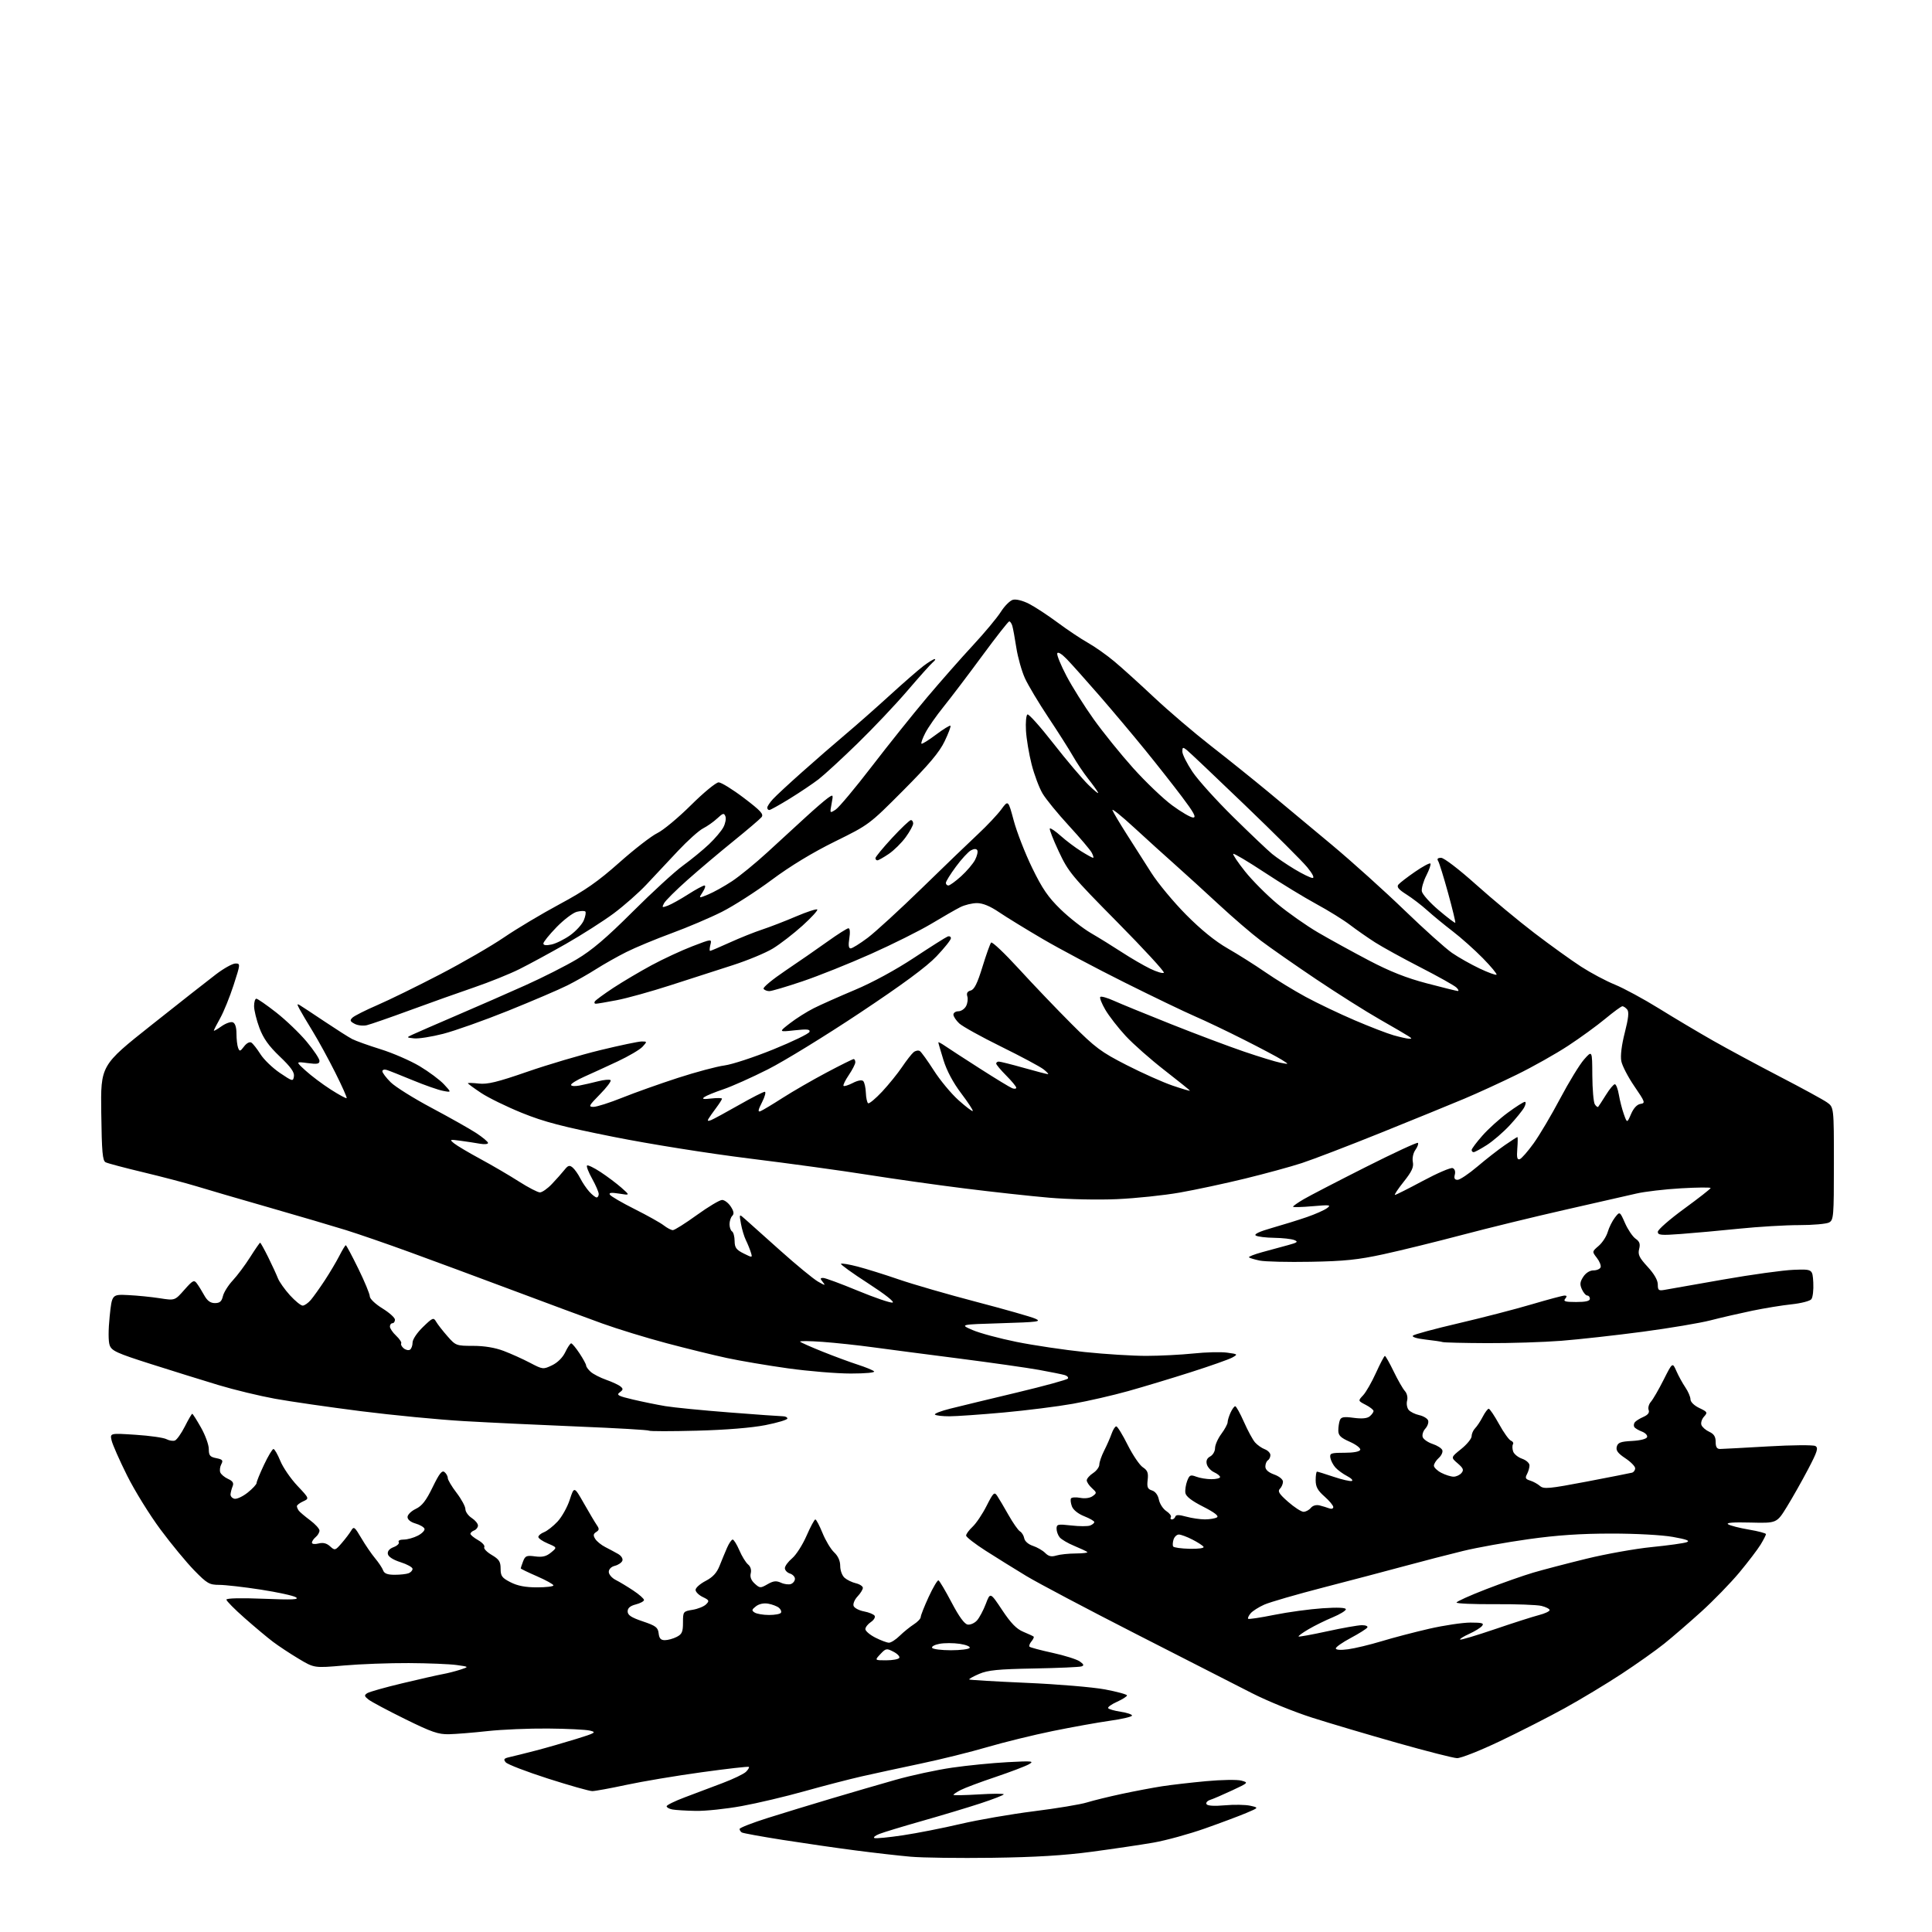 <?xml version="1.0" encoding="UTF-8" standalone="no"?>
<svg 
  version="1.1" 
  xmlns="http://www.w3.org/2000/svg" 
  xmlns:xlink="http://www.w3.org/1999/xlink" 
  xmlns:svg="http://www.w3.org/2000/svg"
  xmlns:rdf="http://www.w3.org/1999/02/22-rdf-syntax-ns#"
  xmlns:cc="http://creativecommons.org/ns#"
  xmlns:dc="http://purl.org/dc/elements/1.1/"
  viewBox="0 0 768 768"
  width="768"
  height="768"
>
<style>svg {background-color: white; }</style>"
<path stroke="none" fill="black" fill-rule="evenodd" d="M394.50,738.50C381.30,738.68 366.68,738.49 362.00,738.07C357.32,737.66 347.43,736.53 340.00,735.56C332.57,734.60 319.58,732.72 311.13,731.39C302.68,730.06 295.37,728.73 294.88,728.43C294.40,728.13 294.00,727.50 294.00,727.04C294.00,726.58 299.06,724.60 305.25,722.65C311.44,720.70 322.80,717.23 330.50,714.94C338.20,712.64 349.68,709.30 356.00,707.51C362.32,705.72 372.45,703.54 378.50,702.67C384.55,701.79 394.45,700.81 400.50,700.49C410.36,699.96 411.24,700.05 409.00,701.33C407.62,702.11 401.62,704.39 395.66,706.40C389.70,708.40 383.51,710.72 381.91,711.55C380.31,712.37 379.00,713.25 379.00,713.48C379.00,713.72 383.50,713.64 389.00,713.31C394.50,712.97 399.00,712.95 399.00,713.27C399.00,713.58 394.84,715.20 389.75,716.87C384.66,718.54 374.20,721.69 366.50,723.87C358.80,726.06 351.15,728.38 349.50,729.04C347.85,729.70 347.00,730.43 347.62,730.66C348.24,730.89 353.31,730.40 358.90,729.56C364.48,728.73 374.78,726.70 381.78,725.06C388.77,723.42 401.93,721.14 411.00,720.00C420.07,718.86 429.54,717.29 432.03,716.51C434.52,715.74 440.82,714.19 446.03,713.08C451.24,711.97 458.43,710.61 462.00,710.06C465.57,709.51 473.45,708.60 479.50,708.04C485.55,707.48 491.83,707.38 493.45,707.82C496.36,708.61 496.31,708.67 489.80,711.71C486.17,713.41 482.25,715.10 481.08,715.47C479.92,715.84 479.26,716.61 479.62,717.19C480.02,717.85 482.72,718.01 486.88,717.64C490.52,717.31 495.06,717.38 496.97,717.80C500.43,718.57 500.43,718.57 495.47,720.67C492.73,721.83 485.32,724.61 479.00,726.84C472.68,729.07 463.45,731.61 458.50,732.47C453.55,733.33 442.52,734.96 434.00,736.10C423.02,737.57 411.50,738.27 394.50,738.50zM276.54,719.86C272.67,719.79 268.49,719.53 267.25,719.29C266.01,719.06 265.00,718.48 265.00,718.02C265.00,717.55 268.26,715.95 272.25,714.45C276.24,712.96 282.99,710.41 287.25,708.79C291.52,707.18 295.70,705.16 296.55,704.31C297.40,703.46 297.92,702.58 297.70,702.36C297.48,702.14 289.02,703.10 278.90,704.50C268.78,705.89 255.32,708.15 249.00,709.51C242.68,710.87 236.57,711.99 235.44,711.99C234.31,712.00 226.38,709.75 217.82,707.01C209.26,704.26 201.71,701.36 201.04,700.55C200.03,699.33 200.30,698.98 202.66,698.45C204.22,698.10 208.88,696.94 213.00,695.87C217.12,694.80 224.32,692.73 229.00,691.28C236.73,688.89 237.23,688.58 234.50,687.94C232.85,687.55 225.36,687.18 217.86,687.12C210.35,687.05 199.55,687.51 193.86,688.13C188.16,688.76 181.25,689.32 178.50,689.38C174.26,689.48 171.59,688.56 161.00,683.34C154.12,679.95 147.60,676.47 146.50,675.61C144.80,674.27 144.72,673.90 145.97,673.07C146.78,672.54 153.08,670.76 159.97,669.12C166.86,667.47 174.07,665.84 176.00,665.49C177.93,665.14 181.07,664.34 183.00,663.71C186.50,662.57 186.50,662.57 181.50,661.87C178.75,661.49 170.20,661.14 162.50,661.10C154.80,661.06 143.19,661.49 136.71,662.06C124.91,663.09 124.91,663.09 118.71,659.37C115.29,657.33 110.70,654.29 108.50,652.63C106.30,650.97 101.24,646.73 97.25,643.21C93.26,639.70 90.00,636.40 90.00,635.88C90.00,635.30 95.75,635.17 104.75,635.53C116.31,636.00 119.09,635.87 117.62,634.94C116.59,634.29 110.29,632.92 103.62,631.89C96.96,630.86 89.55,630.02 87.16,630.01C83.21,630.00 82.33,629.49 77.23,624.27C74.15,621.12 68.11,613.81 63.81,608.02C59.50,602.23 53.51,592.55 50.50,586.50C47.48,580.45 44.72,574.19 44.36,572.59C43.70,569.68 43.70,569.68 53.94,570.35C59.57,570.72 65.07,571.50 66.16,572.09C67.26,572.67 68.78,572.92 69.54,572.62C70.30,572.33 72.07,569.82 73.48,567.05C74.88,564.27 76.21,562.00 76.42,562.00C76.63,562.00 78.20,564.47 79.90,567.48C81.61,570.50 83.00,574.34 83.00,576.01C83.00,578.58 83.46,579.14 85.97,579.64C88.47,580.14 88.79,580.53 87.97,582.05C87.44,583.04 87.26,584.50 87.56,585.29C87.86,586.08 89.25,587.25 90.65,587.89C92.51,588.73 93.00,589.51 92.49,590.77C92.10,591.72 91.72,593.16 91.64,593.96C91.56,594.77 92.27,595.58 93.22,595.78C94.16,595.97 96.53,594.87 98.47,593.32C100.41,591.77 102.00,590.05 102.00,589.50C102.00,588.95 103.33,585.69 104.96,582.25C106.58,578.81 108.27,576.00 108.71,576.00C109.14,576.01 110.37,578.14 111.44,580.75C112.51,583.36 115.55,587.79 118.19,590.59C122.99,595.68 122.99,595.68 120.50,596.82C119.12,597.45 118.01,598.30 118.02,598.73C118.02,599.15 118.36,599.95 118.77,600.51C119.17,601.06 121.19,602.77 123.25,604.31C125.31,605.84 127.00,607.70 127.00,608.43C127.00,609.16 126.33,610.32 125.50,611.00C124.68,611.68 124.00,612.69 124.00,613.23C124.00,613.80 125.12,613.94 126.62,613.56C128.44,613.10 129.84,613.45 131.21,614.69C133.12,616.42 133.27,616.38 135.84,613.40C137.30,611.71 139.00,609.47 139.62,608.41C140.63,606.67 140.99,606.94 143.62,611.41C145.20,614.11 147.66,617.71 149.08,619.41C150.50,621.11 151.95,623.29 152.30,624.25C152.76,625.51 154.03,626.00 156.89,626.00C159.06,626.00 161.55,625.73 162.42,625.39C163.29,625.06 164.00,624.27 163.99,623.64C163.99,623.01 161.85,621.83 159.24,621.00C156.29,620.07 154.38,618.84 154.18,617.75C153.97,616.62 154.78,615.65 156.49,615.00C157.94,614.45 158.84,613.55 158.50,613.00C158.15,612.43 159.00,612.00 160.49,612.00C161.93,612.00 164.46,611.30 166.11,610.44C167.77,609.58 168.95,608.35 168.74,607.71C168.52,607.06 166.92,606.12 165.17,605.62C163.24,605.07 162.00,604.06 162.00,603.04C162.00,602.12 163.47,600.67 165.27,599.81C167.76,598.63 169.38,596.54 171.98,591.18C174.65,585.70 175.71,584.35 176.71,585.18C177.42,585.76 178.00,586.83 178.00,587.55C178.00,588.26 179.57,590.91 181.50,593.43C183.43,595.95 185.00,598.86 185.00,599.89C185.00,600.93 186.12,602.51 187.50,603.41C188.88,604.31 190.00,605.66 190.00,606.42C190.00,607.17 189.32,608.05 188.50,608.36C187.68,608.68 187.00,609.29 187.01,609.72C187.01,610.15 188.39,611.28 190.07,612.24C191.75,613.20 192.85,614.44 192.51,614.99C192.16,615.54 193.48,616.94 195.44,618.10C198.40,619.85 199.00,620.76 199.00,623.58C199.00,626.51 199.53,627.23 202.96,628.98C205.74,630.40 208.87,631.00 213.46,631.00C217.06,631.00 220.00,630.65 220.00,630.22C220.00,629.79 217.07,628.17 213.50,626.61C209.93,625.06 207.00,623.64 207.00,623.46C207.00,623.28 207.42,622.02 207.94,620.65C208.77,618.47 209.33,618.23 212.71,618.69C215.60,619.08 217.14,618.71 219.02,617.17C221.50,615.14 221.50,615.14 217.75,613.55C215.69,612.68 214.00,611.52 214.00,610.96C214.00,610.41 215.01,609.56 216.25,609.07C217.49,608.59 219.91,606.69 221.63,604.85C223.35,603.01 225.54,599.09 226.49,596.15C228.23,590.80 228.23,590.80 232.13,597.65C234.27,601.42 236.58,605.30 237.26,606.28C238.27,607.73 238.22,608.23 237.00,609.00C235.84,609.73 235.75,610.35 236.60,611.72C237.20,612.70 239.00,614.17 240.60,614.98C242.19,615.79 244.50,617.03 245.72,617.73C246.98,618.46 247.70,619.61 247.40,620.41C247.10,621.19 245.76,622.09 244.43,622.43C242.97,622.79 242.00,623.77 242.00,624.85C242.00,625.85 243.24,627.29 244.75,628.05C246.26,628.81 249.41,630.71 251.75,632.27C254.09,633.82 256.00,635.51 256.00,636.02C256.00,636.53 254.54,637.32 252.75,637.78C250.49,638.37 249.50,639.22 249.50,640.56C249.50,642.04 250.93,642.98 255.50,644.52C260.69,646.27 261.54,646.91 261.82,649.27C262.05,651.32 262.68,652.00 264.32,651.99C265.52,651.98 267.62,651.40 269.00,650.69C271.10,649.62 271.50,648.70 271.50,644.99C271.50,640.63 271.56,640.54 275.32,639.92C277.42,639.58 279.83,638.60 280.68,637.75C282.06,636.37 281.93,636.08 279.36,634.84C277.79,634.09 276.50,632.81 276.50,632.00C276.50,631.18 278.30,629.59 280.49,628.45C283.35,626.96 284.92,625.26 286.04,622.44C286.90,620.27 288.24,617.04 289.02,615.25C289.80,613.46 290.81,612.00 291.25,612.00C291.70,612.00 292.89,613.92 293.90,616.26C294.90,618.61 296.46,621.14 297.35,621.88C298.36,622.71 298.77,624.07 298.43,625.41C298.07,626.86 298.60,628.23 300.02,629.52C302.05,631.36 302.29,631.37 305.10,629.76C307.43,628.42 308.55,628.29 310.46,629.16C311.79,629.77 313.58,629.99 314.44,629.66C315.30,629.33 316.00,628.40 316.00,627.60C316.00,626.79 315.10,625.85 314.00,625.50C312.90,625.15 312.00,624.19 312.00,623.37C312.00,622.54 313.30,620.78 314.89,619.44C316.48,618.10 319.05,614.08 320.61,610.50C322.17,606.93 323.74,604.00 324.11,604.00C324.47,604.00 325.75,606.43 326.96,609.39C328.16,612.36 330.24,615.82 331.57,617.07C333.15,618.55 334.00,620.46 334.00,622.52C334.00,624.29 334.77,626.36 335.75,627.21C336.71,628.05 338.74,629.03 340.25,629.38C341.76,629.74 343.00,630.56 343.00,631.20C343.00,631.85 342.04,633.39 340.87,634.63C339.70,635.88 339.01,637.57 339.32,638.39C339.64,639.22 341.50,640.19 343.46,640.56C345.42,640.93 347.32,641.71 347.68,642.29C348.04,642.88 347.36,644.01 346.17,644.80C344.98,645.60 344.00,646.85 344.00,647.60C344.00,648.35 345.78,649.87 347.96,650.98C350.14,652.09 352.58,653.00 353.38,653.00C354.19,653.00 356.12,651.76 357.67,650.23C359.23,648.71 361.74,646.68 363.25,645.71C364.76,644.74 366.00,643.44 366.00,642.81C366.00,642.18 367.42,638.57 369.16,634.80C370.90,631.03 372.66,628.07 373.06,628.22C373.47,628.37 375.81,632.33 378.27,637.00C381.24,642.65 383.39,645.60 384.67,645.79C385.74,645.96 387.40,645.22 388.36,644.16C389.32,643.09 390.90,640.13 391.88,637.56C393.64,632.91 393.64,632.91 398.38,640.03C401.86,645.27 404.09,647.56 406.81,648.68C408.84,649.52 410.68,650.38 410.89,650.58C411.11,650.78 410.71,651.65 410.00,652.50C409.29,653.35 408.97,654.30 409.27,654.60C409.58,654.91 413.70,656.01 418.44,657.04C423.18,658.08 428.02,659.60 429.20,660.43C430.84,661.58 431.01,662.05 429.92,662.42C429.14,662.70 420.62,663.07 411.00,663.25C396.75,663.51 392.70,663.91 389.21,665.41C386.85,666.42 385.08,667.42 385.29,667.62C385.49,667.82 395.74,668.42 408.08,668.96C420.41,669.49 434.44,670.67 439.25,671.57C444.06,672.48 448.00,673.55 448.00,673.96C448.00,674.36 446.21,675.50 444.03,676.49C441.84,677.47 440.26,678.61 440.51,679.02C440.77,679.43 443.01,680.07 445.49,680.45C447.97,680.82 450.00,681.50 450.00,681.96C450.00,682.42 446.06,683.35 441.25,684.02C436.44,684.70 426.20,686.54 418.50,688.11C410.80,689.68 399.10,692.56 392.50,694.49C385.90,696.43 373.98,699.39 366.00,701.06C358.03,702.74 347.45,705.03 342.50,706.15C337.55,707.28 327.35,709.92 319.84,712.03C312.33,714.14 301.10,716.80 294.88,717.93C288.66,719.07 280.40,719.94 276.54,719.86zM579.18,698.89C577.71,698.84 567.05,696.12 555.50,692.85C543.95,689.58 528.69,685.06 521.58,682.79C514.47,680.53 503.67,676.13 497.58,673.01C491.49,669.90 470.75,659.31 451.50,649.49C432.25,639.66 412.68,629.32 408.00,626.50C403.32,623.67 396.04,619.14 391.80,616.43C387.57,613.72 384.08,611.02 384.05,610.42C384.02,609.83 385.17,608.26 386.60,606.92C388.03,605.59 390.54,601.86 392.17,598.63C394.88,593.30 395.26,592.94 396.40,594.63C397.09,595.66 399.12,599.08 400.90,602.24C402.68,605.39 404.73,608.32 405.45,608.74C406.18,609.16 406.95,610.40 407.15,611.50C407.37,612.67 408.79,613.91 410.59,614.50C412.27,615.05 414.47,616.32 415.47,617.32C416.83,618.68 417.95,618.94 419.89,618.35C421.33,617.91 424.84,617.54 427.70,617.53C430.56,617.51 432.58,617.25 432.20,616.93C431.81,616.62 429.48,615.53 427.00,614.50C424.52,613.48 421.94,611.96 421.25,611.13C420.56,610.30 420.00,608.75 420.00,607.68C420.00,605.91 420.50,605.80 425.84,606.40C429.05,606.77 432.42,606.78 433.34,606.42C434.25,606.07 435.00,605.45 435.00,605.04C435.00,604.64 433.20,603.60 431.00,602.73C428.61,601.79 426.64,600.22 426.11,598.83C425.63,597.55 425.46,596.12 425.73,595.66C426.01,595.20 427.66,595.09 429.41,595.42C431.34,595.78 433.29,595.50 434.36,594.72C436.04,593.50 436.02,593.33 434.07,591.56C432.93,590.53 432.00,589.14 432.00,588.46C432.00,587.78 433.12,586.49 434.50,585.59C435.88,584.69 437.00,583.16 437.00,582.19C437.00,581.22 437.87,578.72 438.92,576.65C439.98,574.57 441.31,571.55 441.87,569.94C442.44,568.32 443.27,567.00 443.74,567.00C444.20,567.00 446.24,570.32 448.27,574.38C450.31,578.43 453.02,582.44 454.30,583.27C456.17,584.50 456.54,585.48 456.21,588.30C455.88,591.19 456.18,591.92 457.94,592.48C459.27,592.90 460.31,594.30 460.68,596.15C461.01,597.79 462.34,599.83 463.63,600.68C464.92,601.53 465.74,602.62 465.43,603.11C465.13,603.60 465.32,604.00 465.86,604.00C466.39,604.00 467.00,603.50 467.20,602.89C467.47,602.09 468.64,602.09 471.54,602.89C473.72,603.49 477.07,603.98 479.00,603.98C480.93,603.97 483.07,603.61 483.77,603.17C484.61,602.63 482.79,601.23 478.27,598.92C473.63,596.57 471.41,594.83 471.20,593.43C471.04,592.29 471.37,590.17 471.92,588.70C472.83,586.32 473.23,586.14 475.54,587.01C476.96,587.56 479.68,588.00 481.57,588.00C483.45,588.00 485.00,587.62 485.00,587.16C485.00,586.70 483.94,585.84 482.64,585.25C481.34,584.65 480.03,583.23 479.73,582.07C479.36,580.65 479.79,579.65 481.09,578.95C482.14,578.39 483.00,576.91 483.00,575.66C483.00,574.41 484.12,571.86 485.50,570.00C486.88,568.14 488.00,566.05 488.00,565.35C488.00,564.66 488.52,562.95 489.16,561.55C489.80,560.15 490.64,559.00 491.02,559.00C491.41,559.00 492.97,561.81 494.49,565.25C496.01,568.69 497.99,572.34 498.88,573.36C499.77,574.39 501.51,575.62 502.75,576.09C503.99,576.56 505.00,577.61 505.00,578.42C505.00,579.22 504.55,580.16 504.00,580.50C503.45,580.84 503.00,581.96 503.00,582.99C503.00,584.23 504.19,585.30 506.50,586.14C508.51,586.86 510.00,588.08 510.00,589.00C510.00,589.88 509.45,591.15 508.77,591.83C507.80,592.80 508.49,593.88 512.02,596.98C514.49,599.15 517.23,600.93 518.13,600.96C519.02,600.98 520.34,600.30 521.05,599.44C521.85,598.47 523.21,598.09 524.58,598.43C525.81,598.74 527.53,599.27 528.41,599.60C529.29,599.94 530.00,599.71 530.00,599.08C530.00,598.45 528.42,596.56 526.50,594.87C523.79,592.49 523.00,591.03 523.00,588.40C523.00,586.53 523.24,585.00 523.53,585.00C523.82,585.00 526.80,585.92 530.14,587.05C533.48,588.17 536.73,588.92 537.36,588.71C537.99,588.50 537.15,587.62 535.50,586.76C533.85,585.91 531.75,584.37 530.84,583.35C529.93,582.33 529.03,580.60 528.84,579.50C528.53,577.69 529.05,577.50 534.41,577.50C538.04,577.50 540.47,577.05 540.71,576.32C540.94,575.68 539.07,574.24 536.56,573.13C532.92,571.52 532.00,570.61 532.00,568.64C532.00,567.28 532.28,565.44 532.61,564.56C533.11,563.27 534.16,563.08 538.11,563.61C541.40,564.05 543.48,563.85 544.49,563.01C545.32,562.32 546.00,561.37 546.00,560.90C546.00,560.43 544.60,559.33 542.90,558.45C539.80,556.84 539.80,556.84 541.86,554.65C542.99,553.45 545.29,549.43 546.97,545.73C548.65,542.03 550.24,539.00 550.52,539.00C550.79,539.00 552.36,541.77 554.00,545.16C555.64,548.55 557.65,552.06 558.46,552.95C559.31,553.90 559.68,555.50 559.34,556.79C559.03,558.01 559.30,559.65 559.95,560.44C560.60,561.23 562.49,562.17 564.14,562.53C565.79,562.89 567.38,563.84 567.69,564.63C567.99,565.43 567.50,566.89 566.60,567.89C565.69,568.89 565.23,570.43 565.56,571.31C565.90,572.18 567.67,573.40 569.50,574.00C571.33,574.60 573.06,575.71 573.34,576.45C573.63,577.20 573.00,578.60 571.93,579.56C570.87,580.52 570.00,581.90 570.00,582.63C570.00,583.35 571.33,584.64 572.95,585.47C574.57,586.31 576.77,587.00 577.83,587.00C578.89,587.00 580.30,586.34 580.97,585.53C581.97,584.34 581.68,583.63 579.44,581.70C576.69,579.34 576.69,579.34 580.85,576.00C583.13,574.17 585.00,571.87 585.00,570.90C585.00,569.94 585.62,568.53 586.37,567.77C587.12,567.02 588.49,564.96 589.40,563.20C590.31,561.44 591.39,560.00 591.79,560.00C592.20,560.00 594.04,562.73 595.88,566.07C597.71,569.41 599.84,572.38 600.60,572.68C601.36,572.97 601.74,573.62 601.43,574.11C601.12,574.61 601.14,575.88 601.48,576.93C601.81,577.97 603.41,579.30 605.04,579.86C606.68,580.43 608.00,581.62 608.00,582.51C608.00,583.40 607.55,584.97 607.00,586.00C606.19,587.52 606.42,587.99 608.25,588.55C609.49,588.93 611.25,589.90 612.17,590.70C613.66,592.00 615.79,591.80 630.67,588.97C639.93,587.20 648.06,585.60 648.75,585.41C649.44,585.22 650.00,584.43 650.00,583.66C650.00,582.90 648.24,581.10 646.08,579.67C643.14,577.72 642.29,576.59 642.69,575.09C643.12,573.45 644.19,573.04 648.78,572.80C652.10,572.62 654.51,572.00 654.75,571.26C654.98,570.57 654.04,569.59 652.68,569.07C651.31,568.55 649.96,567.74 649.66,567.26C649.37,566.79 649.44,565.97 649.82,565.43C650.19,564.90 651.73,563.92 653.23,563.26C655.09,562.44 655.77,561.56 655.36,560.49C655.03,559.63 655.44,558.15 656.27,557.21C657.10,556.27 659.37,552.35 661.31,548.50C664.84,541.50 664.84,541.50 666.38,545.00C667.22,546.92 668.83,549.85 669.95,551.50C671.07,553.15 671.99,555.29 671.99,556.27C672.00,557.30 673.46,558.73 675.49,559.70C678.75,561.25 678.88,561.48 677.37,563.14C676.48,564.12 676.02,565.62 676.35,566.47C676.68,567.32 678.08,568.54 679.47,569.17C681.31,570.01 682.00,571.09 682.00,573.16C682.00,575.20 682.49,576.00 683.75,575.99C684.71,575.98 693.29,575.52 702.81,574.97C712.38,574.41 720.79,574.35 721.63,574.81C722.91,575.53 722.45,576.99 718.73,584.08C716.30,588.71 712.51,595.42 710.30,599.00C706.29,605.50 706.29,605.50 695.89,605.24C688.98,605.06 685.99,605.29 686.97,605.93C687.78,606.46 691.50,607.41 695.22,608.04C698.95,608.67 702.00,609.48 702.00,609.84C701.99,610.20 701.04,612.08 699.87,614.00C698.70,615.92 694.88,620.93 691.39,625.13C687.89,629.32 681.09,636.32 676.27,640.68C671.44,645.05 664.82,650.77 661.54,653.40C658.26,656.04 650.61,661.45 644.54,665.44C638.47,669.42 628.33,675.53 622.00,679.02C615.67,682.51 604.06,688.43 596.18,692.18C588.31,695.93 580.66,698.95 579.18,698.89zM352.27,660.00C354.81,660.00 357.15,659.57 357.47,659.04C357.80,658.52 356.76,657.41 355.17,656.59C352.43,655.17 352.14,655.22 349.96,657.54C347.65,660.00 347.65,660.00 352.27,660.00zM378.00,656.00C381.79,656.00 385.14,655.58 385.46,655.06C385.78,654.55 384.01,653.82 381.53,653.45C379.04,653.08 375.42,653.07 373.48,653.44C371.53,653.80 370.21,654.53 370.53,655.05C370.85,655.57 374.21,656.00 378.00,656.00zM535.89,655.61C538.58,655.25 544.54,653.82 549.14,652.43C553.74,651.03 562.31,648.79 568.19,647.44C574.07,646.10 581.44,645.00 584.56,645.00C589.21,645.00 590.04,645.25 589.13,646.35C588.51,647.09 586.20,648.51 584.00,649.50C581.79,650.50 580.18,651.51 580.41,651.75C580.65,651.99 586.85,650.14 594.17,647.65C601.50,645.15 609.41,642.62 611.75,642.02C614.09,641.42 616.00,640.53 616.00,640.04C616.00,639.56 614.54,638.81 612.75,638.37C610.96,637.94 602.64,637.63 594.25,637.69C585.86,637.74 579.00,637.45 579.00,637.04C579.00,636.62 584.29,634.24 590.75,631.74C597.21,629.24 605.65,626.27 609.50,625.14C613.35,624.01 622.85,621.52 630.62,619.62C638.38,617.72 650.08,615.63 656.62,614.98C663.15,614.33 669.40,613.46 670.50,613.04C671.96,612.49 670.46,611.92 665.00,610.95C660.68,610.18 650.29,609.61 640.50,609.62C628.39,609.62 618.92,610.26 607.59,611.85C598.85,613.07 587.15,615.17 581.59,616.53C576.04,617.88 565.65,620.56 558.50,622.50C551.35,624.44 536.75,628.28 526.06,631.05C515.37,633.81 504.80,636.88 502.56,637.87C500.33,638.86 497.87,640.43 497.11,641.36C496.34,642.29 495.92,643.25 496.16,643.49C496.41,643.74 501.08,643.04 506.55,641.93C512.02,640.83 520.66,639.65 525.75,639.31C531.76,638.91 535.00,639.05 535.00,639.72C535.00,640.28 532.65,641.71 529.77,642.91C526.89,644.10 522.58,646.23 520.19,647.63C517.80,649.03 516.00,650.34 516.20,650.53C516.39,650.73 521.49,649.80 527.53,648.48C533.56,647.16 539.76,646.06 541.31,646.04C542.86,646.02 543.85,646.43 543.53,646.96C543.20,647.49 540.25,649.35 536.97,651.10C533.68,652.85 531.00,654.72 531.00,655.27C531.00,655.87 532.89,656.01 535.89,655.61zM305.69,641.98C308.00,641.99 310.13,641.60 310.43,641.11C310.73,640.63 310.38,639.73 309.64,639.12C308.91,638.51 307.00,637.78 305.40,637.49C303.61,637.17 301.74,637.57 300.50,638.53C298.79,639.86 298.72,640.21 300.00,641.02C300.83,641.54 303.39,641.98 305.69,641.98zM472.91,615.67C476.39,615.75 478.76,615.41 478.43,614.89C478.12,614.38 476.11,613.08 473.97,611.99C471.83,610.89 469.42,610.00 468.61,610.00C467.80,610.00 466.85,610.90 466.50,611.99C466.16,613.09 466.09,614.33 466.35,614.75C466.61,615.18 469.57,615.59 472.91,615.67zM277.00,568.72C266.82,568.99 258.27,568.98 258.00,568.71C257.73,568.43 245.12,567.70 230.00,567.08C214.88,566.46 194.40,565.49 184.50,564.92C174.60,564.35 156.15,562.57 143.50,560.97C130.85,559.36 115.49,557.14 109.36,556.03C103.24,554.92 93.11,552.48 86.86,550.59C80.61,548.71 68.53,544.94 60.00,542.23C46.37,537.89 44.39,536.98 43.59,534.74C43.04,533.20 43.04,528.66 43.59,523.34C44.50,514.50 44.50,514.50 51.00,514.82C54.58,514.99 60.20,515.56 63.50,516.07C69.50,517.01 69.50,517.01 73.25,512.76C76.62,508.94 77.14,508.67 78.25,510.18C78.94,511.10 80.27,513.23 81.20,514.93C82.41,517.10 83.65,518.00 85.43,518.00C87.37,518.00 88.11,517.35 88.61,515.25C88.96,513.74 90.72,510.93 92.52,509.00C94.32,507.07 97.43,502.91 99.43,499.75C101.43,496.59 103.22,494.00 103.41,494.00C103.61,494.00 105.04,496.59 106.61,499.75C108.17,502.91 109.91,506.68 110.47,508.13C111.04,509.57 113.19,512.61 115.25,514.88C117.31,517.14 119.59,519.00 120.32,519.00C121.04,519.00 122.51,517.98 123.57,516.73C124.63,515.48 127.13,511.97 129.13,508.93C131.12,505.89 133.72,501.51 134.90,499.20C136.08,496.89 137.23,495.00 137.46,495.00C137.69,495.00 139.93,499.19 142.44,504.32C144.95,509.44 147.00,514.40 147.00,515.33C147.00,516.28 149.18,518.36 152.00,520.10C154.75,521.79 157.00,523.81 157.00,524.59C157.00,525.36 156.55,526.00 156.00,526.00C155.45,526.00 155.00,526.60 155.00,527.33C155.00,528.05 156.11,529.70 157.47,530.97C158.83,532.25 159.73,533.62 159.48,534.03C159.23,534.44 159.67,535.31 160.47,535.97C161.26,536.63 162.38,536.88 162.96,536.53C163.53,536.17 164.00,534.90 164.00,533.69C164.00,532.44 165.77,529.79 168.14,527.50C172.02,523.74 172.34,523.62 173.38,525.42C174.00,526.48 176.01,529.06 177.87,531.17C181.15,534.91 181.40,535.00 188.08,535.00C192.51,535.00 196.79,535.71 200.21,537.01C203.12,538.11 207.83,540.23 210.68,541.73C215.76,544.39 215.91,544.41 219.44,542.73C221.64,541.68 223.67,539.67 224.70,537.51C225.62,535.58 226.68,534.00 227.05,534.00C227.43,534.00 228.92,535.79 230.37,537.98C231.82,540.17 233.00,542.35 233.00,542.82C233.00,543.30 233.81,544.42 234.80,545.32C235.79,546.21 238.56,547.64 240.96,548.49C243.36,549.33 245.93,550.53 246.67,551.15C247.79,552.07 247.74,552.47 246.35,553.48C244.93,554.52 245.72,554.95 251.59,556.33C255.39,557.22 261.20,558.41 264.50,558.96C267.80,559.51 279.27,560.64 290.00,561.47C300.73,562.31 310.29,562.99 311.25,562.99C312.21,563.00 313.00,563.40 313.00,563.89C313.00,564.38 309.06,565.56 304.25,566.51C298.79,567.58 288.54,568.42 277.00,568.72zM377.42,563.00C374.62,563.00 372.03,562.70 371.66,562.32C371.29,561.95 374.02,560.89 377.74,559.96C381.46,559.03 393.38,556.14 404.24,553.55C415.10,550.96 424.22,548.46 424.51,547.99C424.79,547.53 424.24,546.91 423.26,546.62C422.29,546.33 417.68,545.40 413.00,544.55C408.32,543.71 393.93,541.66 381.00,540.00C368.07,538.35 352.74,536.34 346.92,535.55C341.10,534.75 332.10,533.79 326.92,533.41C321.74,533.04 317.75,533.00 318.06,533.34C318.36,533.67 322.41,535.47 327.06,537.33C331.70,539.19 337.98,541.51 341.00,542.48C344.02,543.45 346.93,544.64 347.45,545.12C348.00,545.63 344.10,546.00 338.19,546.00C332.58,546.00 321.35,545.07 313.24,543.94C305.13,542.81 294.23,540.96 289.00,539.84C283.77,538.72 272.94,536.06 264.92,533.93C256.90,531.80 245.42,528.28 239.42,526.11C233.41,523.94 217.47,518.03 204.00,512.98C190.53,507.93 172.07,501.09 163.00,497.79C153.93,494.48 142.45,490.52 137.50,488.98C132.55,487.44 118.83,483.40 107.00,480.00C95.17,476.61 82.12,472.80 78.00,471.53C73.88,470.27 64.42,467.79 57.00,466.01C49.58,464.24 42.83,462.45 42.00,462.03C40.76,461.41 40.46,458.01 40.25,442.39C40.00,423.50 40.00,423.50 60.17,407.50C71.26,398.70 82.84,389.59 85.92,387.26C88.99,384.93 92.43,383.02 93.57,383.01C95.61,383.00 95.60,383.13 92.87,391.57C91.34,396.28 88.95,402.19 87.55,404.70C86.15,407.20 85.00,409.45 85.00,409.69C85.00,409.94 86.37,409.16 88.04,407.97C89.71,406.79 91.73,406.07 92.54,406.38C93.48,406.74 94.00,408.34 94.00,410.89C94.00,413.06 94.29,415.60 94.65,416.54C95.24,418.06 95.50,417.99 97.02,415.98C98.01,414.67 99.22,414.02 99.90,414.44C100.55,414.84 102.18,416.92 103.53,419.05C104.88,421.19 108.35,424.53 111.24,426.49C116.33,429.92 116.51,429.97 116.84,427.85C117.09,426.25 115.59,424.14 111.21,419.97C106.81,415.77 104.69,412.78 103.12,408.60C101.96,405.48 101.00,401.59 101.00,399.96C101.00,398.33 101.40,397.00 101.90,397.00C102.39,397.00 105.94,399.46 109.79,402.47C113.63,405.48 119.08,410.69 121.89,414.06C124.70,417.42 127.00,420.86 127.00,421.70C127.00,422.94 126.12,423.11 122.25,422.59C117.50,421.96 117.50,421.96 121.50,425.61C123.70,427.62 128.18,430.99 131.46,433.09C134.74,435.19 137.60,436.74 137.80,436.53C138.01,436.32 135.96,431.73 133.25,426.33C130.53,420.92 126.52,413.57 124.32,410.00C122.13,406.43 119.76,402.43 119.07,401.13C118.02,399.16 118.03,398.90 119.15,399.56C119.89,400.00 124.33,402.92 129.00,406.05C133.68,409.18 138.62,412.33 140.00,413.04C141.38,413.76 146.46,415.58 151.30,417.09C156.13,418.59 163.11,421.63 166.80,423.82C170.48,426.02 174.85,429.27 176.50,431.05C179.50,434.28 179.50,434.28 176.10,433.63C174.24,433.28 168.84,431.39 164.10,429.43C159.37,427.48 154.71,425.62 153.75,425.32C152.79,425.02 152.00,425.25 152.00,425.85C152.00,426.45 153.48,428.41 155.30,430.22C157.11,432.02 164.42,436.60 171.55,440.39C178.67,444.18 186.64,448.67 189.25,450.37C191.86,452.08 194.00,453.86 194.00,454.35C194.00,454.83 192.54,454.96 190.75,454.64C188.96,454.32 185.47,453.79 183.00,453.46C178.72,452.89 178.60,452.94 180.50,454.50C181.60,455.40 186.32,458.20 191.00,460.73C195.68,463.26 202.55,467.28 206.28,469.67C210.01,472.05 213.77,474.00 214.63,474.00C215.49,474.00 217.62,472.52 219.35,470.70C221.08,468.89 223.31,466.38 224.31,465.13C225.80,463.24 226.37,463.07 227.62,464.10C228.45,464.79 229.83,466.74 230.68,468.43C231.54,470.12 233.16,472.51 234.29,473.75C235.42,474.99 236.72,476.00 237.17,476.00C237.63,476.00 238.00,475.38 238.00,474.63C238.00,473.87 236.82,471.15 235.39,468.57C233.95,466.00 233.03,463.64 233.35,463.32C233.66,463.00 236.08,464.16 238.71,465.89C241.35,467.62 245.07,470.42 247.00,472.11C250.50,475.19 250.50,475.19 246.12,474.48C242.96,473.98 241.94,474.10 242.45,474.92C242.84,475.54 247.28,478.13 252.33,480.66C257.37,483.19 262.57,486.10 263.88,487.13C265.20,488.16 266.81,489.00 267.48,489.00C268.15,489.00 272.43,486.30 277.00,483.00C281.57,479.70 286.09,477.00 287.04,477.00C287.99,477.00 289.54,478.17 290.48,479.61C291.71,481.49 291.88,482.52 291.09,483.31C290.49,483.91 290.00,485.41 290.00,486.64C290.00,487.87 290.45,489.16 291.00,489.50C291.55,489.84 292.01,491.55 292.02,493.31C292.05,495.95 292.66,496.80 295.60,498.27C299.15,500.03 299.15,500.03 298.45,497.77C298.06,496.52 297.19,494.38 296.51,493.00C295.83,491.62 294.94,488.70 294.55,486.50C293.82,482.50 293.82,482.50 296.16,484.59C297.45,485.74 303.74,491.37 310.14,497.09C316.54,502.82 323.29,508.37 325.14,509.44C327.95,511.06 328.28,511.10 327.13,509.69C325.95,508.25 325.97,508.00 327.24,508.00C328.06,508.00 334.22,510.28 340.94,513.06C347.66,515.84 353.90,517.97 354.80,517.80C355.77,517.61 351.82,514.50 345.13,510.17C338.90,506.15 334.03,502.64 334.29,502.37C334.56,502.11 337.54,502.60 340.91,503.48C344.28,504.35 351.64,506.65 357.27,508.59C362.90,510.53 376.73,514.53 388.00,517.48C399.27,520.43 409.85,523.44 411.50,524.17C414.19,525.36 412.79,525.55 398.00,526.00C381.50,526.50 381.50,526.50 386.60,528.71C389.41,529.93 397.28,532.05 404.10,533.43C410.92,534.80 423.12,536.62 431.22,537.46C439.32,538.31 450.34,538.99 455.72,538.98C461.10,538.97 469.52,538.54 474.43,538.03C479.34,537.51 485.35,537.36 487.79,537.70C492.10,538.28 492.16,538.35 489.87,539.63C488.57,540.36 481.20,542.96 473.50,545.42C465.80,547.88 454.55,551.28 448.50,552.97C442.45,554.67 432.55,556.94 426.50,558.02C420.45,559.10 408.07,560.66 399.00,561.49C389.93,562.31 380.21,562.99 377.42,563.00zM591.10,533.92C581.97,533.88 574.05,533.69 573.50,533.50C572.95,533.31 569.86,532.85 566.64,532.49C563.17,532.10 561.14,531.46 561.67,530.93C562.17,530.43 570.32,528.23 579.80,526.02C589.27,523.81 602.35,520.43 608.85,518.50C615.36,516.58 621.26,515.00 621.96,515.00C622.89,515.00 622.95,515.35 622.18,516.29C621.33,517.31 622.23,517.57 626.56,517.57C630.33,517.57 632.00,517.18 632.00,516.29C632.00,515.58 631.54,515.00 630.98,515.00C630.42,515.00 629.45,513.89 628.84,512.54C627.94,510.57 628.05,509.58 629.38,507.54C630.40,505.99 631.98,505.00 633.44,505.00C634.76,505.00 636.03,504.44 636.27,503.75C636.51,503.06 635.83,501.38 634.77,500.02C632.84,497.53 632.84,497.53 635.51,495.24C636.98,493.98 638.59,491.49 639.10,489.72C639.61,487.95 640.89,485.38 641.95,484.00C643.89,481.50 643.89,481.50 645.98,486.22C647.12,488.81 649.01,491.59 650.16,492.40C651.77,493.52 652.10,494.48 651.58,496.52C651.03,498.72 651.62,499.95 654.96,503.57C657.55,506.38 659.00,508.90 659.00,510.59C659.00,512.92 659.32,513.17 661.75,512.73C663.26,512.46 673.73,510.62 685.00,508.64C696.27,506.66 708.88,504.92 713.00,504.77C720.50,504.50 720.50,504.50 720.81,509.83C720.97,512.76 720.62,515.75 720.03,516.47C719.43,517.19 715.92,518.09 712.22,518.48C708.52,518.86 701.45,520.02 696.50,521.04C691.55,522.07 684.12,523.78 679.98,524.85C675.85,525.92 663.70,527.96 652.98,529.39C642.27,530.81 627.70,532.43 620.60,532.99C613.51,533.54 600.24,533.96 591.10,533.92zM521.00,501.58C511.93,501.75 502.81,501.53 500.74,501.10C498.67,500.66 496.76,500.09 496.49,499.82C496.22,499.55 498.58,498.62 501.75,497.75C504.91,496.88 509.52,495.63 512.00,494.96C515.76,493.95 516.17,493.61 514.50,492.94C513.40,492.50 509.80,492.10 506.50,492.05C503.20,492.01 499.92,491.60 499.20,491.15C498.36,490.61 500.63,489.54 505.70,488.10C509.99,486.88 516.20,484.95 519.50,483.81C522.80,482.67 526.40,481.08 527.50,480.27C529.29,478.97 528.69,478.89 521.75,479.49C517.49,479.87 514.00,479.95 514.00,479.68C514.00,479.41 515.91,478.07 518.25,476.70C520.59,475.33 531.63,469.61 542.79,463.98C553.95,458.35 563.33,454.00 563.64,454.31C563.95,454.62 563.51,455.87 562.66,457.08C561.75,458.37 561.33,460.38 561.63,461.92C562.04,463.94 561.21,465.73 557.99,469.77C555.70,472.65 554.14,475.00 554.52,475.00C554.89,475.00 559.90,472.48 565.63,469.41C571.37,466.33 576.69,464.05 577.45,464.34C578.30,464.67 578.63,465.69 578.31,466.94C577.92,468.40 578.24,469.00 579.41,469.00C580.32,469.00 583.87,466.62 587.30,463.71C590.73,460.79 595.64,456.97 598.20,455.21C600.76,453.44 603.01,452.00 603.19,452.00C603.37,452.00 603.35,454.08 603.15,456.62C602.87,460.13 603.10,461.13 604.11,460.80C604.84,460.55 607.35,457.69 609.69,454.43C612.03,451.17 616.77,443.16 620.22,436.63C623.68,430.11 627.94,423.13 629.71,421.13C632.92,417.50 632.92,417.50 632.97,427.50C633.01,433.00 633.45,438.16 633.96,438.97C634.47,439.78 635.08,440.23 635.31,439.97C635.54,439.71 636.92,437.59 638.38,435.25C639.83,432.91 641.43,431.00 641.92,431.00C642.42,431.00 643.14,432.89 643.53,435.20C643.92,437.51 644.82,441.00 645.52,442.95C646.79,446.50 646.79,446.50 648.38,442.82C649.39,440.48 650.75,439.03 652.12,438.82C654.13,438.52 653.98,438.08 649.70,431.83C647.18,428.16 644.83,423.63 644.49,421.78C644.09,419.68 644.62,415.40 645.88,410.49C647.34,404.77 647.61,402.23 646.83,401.29C646.24,400.58 645.38,400.00 644.93,400.00C644.48,400.00 641.43,402.23 638.15,404.95C634.88,407.67 628.22,412.52 623.35,415.71C618.48,418.91 609.33,424.06 603.00,427.16C596.67,430.26 587.23,434.60 582.00,436.79C576.77,438.99 561.92,445.05 549.00,450.26C536.08,455.47 521.90,460.90 517.50,462.34C513.10,463.78 502.98,466.54 495.00,468.49C487.02,470.44 475.32,472.95 469.00,474.06C462.68,475.18 451.43,476.35 444.00,476.68C436.39,477.02 424.61,476.76 417.00,476.10C409.57,475.46 394.50,473.81 383.50,472.43C372.50,471.06 355.18,468.61 345.00,467.00C334.82,465.38 313.64,462.47 297.93,460.53C281.57,458.50 258.50,454.83 243.93,451.93C223.58,447.87 216.30,445.97 207.51,442.41C201.46,439.96 194.15,436.39 191.26,434.47C188.37,432.55 186.00,430.81 186.00,430.61C186.00,430.41 187.94,430.46 190.32,430.73C193.75,431.12 197.71,430.16 209.57,426.05C217.78,423.20 230.87,419.33 238.65,417.44C246.44,415.55 253.82,414.00 255.06,414.00C257.28,414.00 257.28,414.03 255.43,416.08C254.39,417.23 249.93,419.85 245.52,421.92C241.11,423.99 235.14,426.73 232.25,428.01C229.36,429.29 227.00,430.75 227.00,431.25C227.00,431.75 228.46,431.88 230.25,431.54C232.04,431.20 235.43,430.43 237.78,429.82C240.13,429.22 242.35,429.02 242.72,429.39C243.08,429.75 241.17,432.29 238.48,435.02C234.06,439.51 233.81,440.00 235.91,440.00C237.20,440.00 242.36,438.36 247.38,436.34C252.39,434.33 262.35,430.79 269.50,428.47C276.65,426.15 284.98,423.93 288.00,423.53C291.02,423.13 299.77,420.26 307.42,417.15C315.08,414.04 321.54,410.91 321.78,410.19C322.12,409.15 320.88,409.02 315.85,409.57C309.50,410.26 309.50,410.26 314.01,406.77C316.48,404.85 320.76,402.15 323.51,400.77C326.25,399.39 333.63,396.11 339.91,393.47C346.78,390.59 356.10,385.52 363.33,380.74C369.93,376.38 375.94,372.58 376.67,372.30C377.40,372.02 378.00,372.32 378.00,372.97C378.00,373.62 375.41,376.86 372.25,380.18C368.30,384.33 358.77,391.36 341.74,402.68C328.13,411.74 311.73,421.81 305.30,425.06C298.88,428.31 290.89,431.88 287.56,433.00C284.23,434.12 280.82,435.51 280.00,436.09C278.88,436.89 279.57,437.04 282.75,436.67C285.09,436.41 287.00,436.44 287.00,436.75C287.00,437.06 285.96,438.70 284.68,440.41C283.40,442.11 282.03,444.06 281.63,444.74C281.11,445.62 281.42,445.76 282.71,445.24C283.70,444.83 288.67,442.14 293.74,439.25C298.81,436.36 303.43,434.00 304.00,434.00C304.57,434.00 304.09,435.86 302.93,438.14C301.35,441.23 301.18,442.14 302.26,441.73C303.05,441.43 307.03,439.04 311.10,436.43C315.17,433.82 323.04,429.28 328.59,426.34C334.13,423.40 338.97,421.00 339.34,421.00C339.70,421.00 340.00,421.57 340.00,422.27C340.00,422.97 338.83,425.25 337.41,427.35C335.99,429.44 335.05,431.38 335.32,431.65C335.59,431.92 337.26,431.40 339.02,430.49C340.95,429.49 342.59,429.19 343.14,429.74C343.64,430.24 344.11,432.32 344.19,434.37C344.26,436.41 344.68,438.30 345.10,438.56C345.53,438.83 348.03,436.74 350.66,433.94C353.28,431.13 356.85,426.72 358.59,424.14C360.33,421.56 362.38,418.93 363.16,418.28C363.93,417.64 365.05,417.43 365.65,417.81C366.24,418.19 368.74,421.66 371.21,425.52C373.67,429.38 378.07,434.68 380.98,437.30C383.90,439.91 386.46,441.87 386.69,441.65C386.91,441.42 384.84,438.26 382.09,434.62C378.87,430.36 376.35,425.64 375.04,421.39C373.92,417.76 373.00,414.60 373.00,414.36C373.00,414.13 374.24,414.79 375.75,415.83C377.26,416.87 383.51,420.93 389.63,424.84C395.75,428.76 401.49,432.25 402.38,432.59C403.27,432.93 403.99,432.83 403.97,432.36C403.95,431.89 402.15,429.71 399.97,427.53C397.79,425.34 396.00,423.20 396.00,422.78C396.00,422.35 396.47,422.00 397.05,422.00C397.63,422.00 402.11,423.12 407.00,424.50C411.89,425.88 416.20,427.00 416.58,427.00C416.96,427.00 416.17,426.13 414.82,425.07C413.47,424.01 405.90,419.96 397.99,416.06C390.08,412.17 382.58,408.01 381.31,406.82C380.04,405.63 379.00,404.05 379.00,403.33C379.00,402.60 379.88,402.00 380.96,402.00C382.05,402.00 383.42,401.08 384.02,399.96C384.62,398.84 384.85,397.10 384.53,396.09C384.12,394.81 384.54,394.09 385.87,393.74C387.30,393.37 388.51,390.93 390.53,384.37C392.03,379.49 393.58,375.13 393.99,374.69C394.39,374.24 399.38,378.97 405.07,385.19C410.76,391.41 420.16,401.24 425.96,407.04C435.42,416.51 437.66,418.18 447.86,423.39C454.10,426.58 462.32,430.25 466.11,431.54C469.90,432.83 473.00,433.74 473.00,433.57C473.00,433.40 468.48,429.75 462.96,425.47C457.43,421.18 450.47,415.04 447.48,411.81C444.49,408.58 440.86,403.91 439.40,401.42C437.95,398.94 437.04,396.63 437.38,396.29C437.72,395.94 440.14,396.62 442.75,397.80C445.36,398.98 455.60,403.17 465.50,407.11C475.40,411.05 488.45,415.96 494.50,418.02C500.55,420.08 507.07,422.08 509.00,422.46C512.50,423.14 512.50,423.14 509.50,421.26C507.85,420.22 501.10,416.64 494.50,413.31C487.90,409.97 479.12,405.78 475.00,404.00C470.88,402.22 458.27,396.16 447.00,390.53C435.73,384.91 421.10,377.14 414.50,373.27C407.90,369.40 400.09,364.61 397.15,362.62C393.57,360.19 390.66,359.00 388.35,359.00C386.45,359.00 383.46,359.73 381.70,360.62C379.94,361.51 374.76,364.48 370.19,367.23C365.61,369.97 354.81,375.36 346.19,379.21C337.56,383.06 325.32,387.96 319.00,390.09C312.68,392.23 306.74,393.98 305.81,393.99C304.88,393.99 303.85,393.57 303.53,393.05C303.20,392.52 307.12,389.29 312.22,385.85C317.32,382.42 324.83,377.23 328.90,374.31C332.97,371.39 336.74,369.00 337.28,369.00C337.86,369.00 338.00,370.62 337.62,373.00C337.18,375.75 337.34,377.00 338.15,377.00C338.79,377.00 341.83,375.11 344.91,372.80C347.98,370.49 357.70,361.58 366.50,353.01C375.30,344.43 385.37,334.74 388.89,331.46C392.40,328.18 396.51,323.81 398.03,321.75C400.78,318.00 400.78,318.00 402.99,326.25C404.21,330.79 407.49,339.20 410.28,344.95C414.30,353.23 416.64,356.65 421.58,361.45C425.00,364.78 430.43,369.03 433.65,370.91C436.87,372.78 442.43,376.22 446.00,378.55C449.57,380.88 454.63,383.82 457.23,385.08C459.83,386.34 462.27,387.07 462.65,386.68C463.03,386.30 454.70,377.25 444.14,366.56C426.06,348.27 424.69,346.62 420.88,338.48C418.65,333.73 417.05,329.61 417.33,329.34C417.60,329.07 419.55,330.39 421.66,332.28C423.77,334.17 427.40,336.90 429.73,338.36C432.06,339.81 434.21,341.00 434.52,341.00C434.82,341.00 434.58,340.08 433.97,338.94C433.37,337.81 429.26,332.98 424.86,328.19C420.45,323.41 415.75,317.66 414.42,315.41C413.09,313.17 411.14,307.97 410.09,303.87C409.04,299.76 408.03,293.73 407.84,290.45C407.65,287.18 407.92,284.27 408.43,284.00C408.94,283.73 413.56,288.90 418.71,295.50C423.86,302.10 430.14,309.52 432.67,312.00C435.19,314.48 436.91,315.82 436.48,315.00C436.04,314.18 434.26,311.70 432.51,309.50C430.76,307.30 428.04,303.25 426.47,300.50C424.90,297.75 420.49,290.82 416.68,285.10C412.87,279.37 408.70,272.40 407.42,269.60C406.15,266.79 404.61,261.35 404.01,257.50C403.42,253.65 402.69,249.71 402.40,248.75C402.10,247.79 401.56,247.00 401.18,247.01C400.81,247.02 396.00,253.14 390.50,260.62C385.00,268.10 378.09,277.21 375.15,280.86C372.20,284.51 368.91,289.23 367.83,291.35C366.74,293.46 366.05,295.39 366.29,295.63C366.53,295.86 369.12,294.25 372.05,292.05C374.98,289.85 377.58,288.25 377.82,288.49C378.07,288.73 377.01,291.54 375.48,294.72C373.41,299.03 369.24,303.97 359.10,314.16C345.51,327.80 345.49,327.82 331.83,334.55C323.01,338.90 314.15,344.27 306.83,349.72C300.60,354.36 291.68,360.08 287.00,362.45C282.32,364.81 273.32,368.64 267.00,370.96C260.68,373.28 252.57,376.65 249.00,378.44C245.43,380.23 240.03,383.28 237.00,385.21C233.97,387.15 228.80,390.08 225.50,391.73C222.20,393.39 211.62,397.91 202.00,401.79C192.38,405.66 180.73,409.79 176.12,410.97C171.51,412.15 166.34,412.96 164.62,412.77C161.50,412.43 161.50,412.43 164.00,411.26C165.38,410.61 173.25,407.18 181.50,403.64C189.75,400.11 202.06,394.72 208.84,391.67C215.63,388.63 224.84,383.97 229.29,381.32C235.28,377.76 241.06,372.84 251.45,362.47C259.18,354.75 268.20,346.47 271.50,344.08C274.80,341.68 279.45,337.87 281.83,335.61C284.21,333.35 286.80,330.29 287.57,328.81C288.35,327.34 288.71,325.40 288.36,324.50C287.82,323.10 287.38,323.21 285.12,325.32C283.68,326.67 281.15,328.45 279.50,329.29C277.85,330.12 273.35,334.16 269.50,338.26C265.65,342.36 260.02,348.36 256.99,351.60C253.95,354.85 248.10,360.00 243.99,363.07C239.87,366.13 231.32,371.58 225.00,375.19C218.68,378.79 210.35,383.31 206.50,385.23C202.65,387.16 194.55,390.42 188.50,392.49C182.45,394.55 170.97,398.64 163.00,401.57C155.03,404.50 147.30,407.18 145.84,407.53C144.38,407.88 142.19,407.64 140.98,406.99C139.12,406.00 138.99,405.60 140.13,404.51C140.89,403.80 145.32,401.56 150.00,399.54C154.68,397.52 165.86,392.04 174.86,387.36C183.86,382.69 195.33,376.05 200.36,372.62C205.39,369.19 215.32,363.26 222.43,359.44C232.61,353.97 237.66,350.45 246.24,342.83C252.23,337.51 259.02,332.26 261.32,331.16C263.62,330.06 269.62,325.07 274.65,320.08C279.68,315.08 284.64,311.00 285.67,311.00C286.70,311.00 291.22,313.79 295.72,317.21C302.47,322.34 303.69,323.67 302.70,324.86C302.04,325.66 297.00,329.95 291.50,334.40C286.00,338.85 277.78,345.79 273.24,349.83C268.70,353.86 264.52,358.02 263.96,359.07C263.04,360.80 263.18,360.88 265.50,360.00C266.90,359.47 270.52,357.45 273.54,355.52C276.57,353.58 279.49,352.00 280.04,352.00C280.59,352.00 280.28,353.16 279.35,354.58C277.66,357.17 277.66,357.17 281.58,355.54C283.74,354.65 287.98,352.28 291.00,350.29C294.02,348.29 300.32,343.14 305.00,338.85C309.68,334.56 316.51,328.29 320.19,324.91C323.87,321.53 327.87,318.08 329.08,317.23C331.26,315.71 331.27,315.73 330.56,319.52C329.85,323.34 329.85,323.34 332.17,321.85C333.45,321.02 339.90,313.32 346.50,304.73C353.10,296.14 362.98,283.80 368.46,277.30C373.94,270.81 382.18,261.45 386.78,256.50C391.38,251.55 396.34,245.59 397.82,243.26C399.29,240.92 401.46,238.75 402.63,238.43C403.89,238.08 406.54,238.74 409.07,240.03C411.43,241.24 416.54,244.59 420.43,247.48C424.32,250.37 429.75,254.00 432.50,255.54C435.25,257.09 439.96,260.41 442.96,262.93C445.97,265.44 453.11,271.90 458.82,277.27C464.54,282.64 474.68,291.29 481.36,296.50C488.04,301.70 498.26,309.91 504.08,314.73C509.90,319.55 521.29,329.04 529.40,335.82C537.50,342.59 550.51,354.31 558.31,361.85C566.12,369.39 574.63,377.03 577.22,378.81C579.82,380.60 584.75,383.38 588.17,385.00C591.59,386.62 594.61,387.72 594.89,387.45C595.16,387.17 592.71,384.22 589.44,380.88C586.17,377.55 580.80,372.76 577.50,370.23C574.20,367.70 569.64,363.96 567.36,361.90C565.09,359.85 561.34,356.98 559.04,355.53C555.92,353.56 555.12,352.56 555.89,351.63C556.46,350.94 559.43,348.66 562.49,346.55C565.55,344.44 568.30,342.96 568.60,343.26C568.90,343.56 568.18,345.68 567.01,347.98C565.84,350.28 565.02,353.10 565.19,354.27C565.36,355.43 568.36,358.80 571.85,361.76C575.33,364.72 578.33,367.00 578.50,366.82C578.67,366.64 577.38,361.32 575.64,355.00C573.90,348.68 572.12,342.94 571.68,342.25C571.14,341.40 571.52,341.00 572.88,341.00C574.02,341.00 580.01,345.60 586.69,351.58C593.19,357.40 603.67,366.12 610.00,370.94C616.33,375.77 624.66,381.76 628.52,384.26C632.37,386.75 638.42,389.97 641.95,391.40C645.48,392.84 653.35,397.10 659.44,400.87C665.52,404.65 675.23,410.42 681.00,413.70C686.77,416.98 698.70,423.40 707.50,427.97C716.30,432.53 724.74,437.14 726.25,438.20C729.00,440.14 729.00,440.14 729.00,462.53C729.00,483.65 728.89,484.99 727.07,485.96C726.00,486.53 720.65,487.00 715.17,487.00C709.70,487.00 698.98,487.64 691.36,488.42C683.74,489.20 673.34,490.15 668.25,490.52C660.29,491.12 659.00,491.00 659.00,489.67C659.00,488.82 663.73,484.69 669.50,480.48C675.27,476.27 680.00,472.57 680.00,472.26C680.00,471.95 674.71,472.00 668.25,472.37C661.79,472.74 653.80,473.68 650.50,474.45C647.20,475.22 634.47,478.12 622.22,480.89C609.97,483.67 591.52,488.17 581.22,490.90C570.92,493.62 556.88,497.08 550.00,498.57C539.83,500.78 534.43,501.34 521.00,501.58zM585.80,458.00C585.36,458.00 585.00,457.61 585.00,457.14C585.00,456.67 586.91,454.11 589.25,451.46C591.58,448.80 596.13,444.69 599.36,442.32C602.58,439.94 605.64,438.00 606.15,438.00C606.65,438.00 606.54,438.98 605.90,440.19C605.26,441.39 602.65,444.61 600.11,447.35C597.58,450.08 593.50,453.59 591.05,455.16C588.61,456.72 586.25,458.00 585.80,458.00zM560.00,412.90C561.33,412.96 561.33,412.86 560.00,411.96C559.17,411.40 554.00,408.38 548.50,405.24C543.00,402.11 531.60,394.90 523.16,389.24C514.72,383.57 504.84,376.67 501.19,373.91C497.55,371.16 490.05,364.71 484.53,359.59C479.02,354.48 471.26,347.41 467.30,343.89C463.34,340.38 455.94,333.68 450.86,329.00C445.78,324.32 441.89,321.20 442.21,322.06C442.53,322.92 445.07,327.19 447.85,331.56C450.63,335.93 455.06,342.88 457.69,347.00C460.32,351.12 466.52,358.60 471.48,363.60C477.43,369.60 483.06,374.17 488.00,377.00C492.12,379.36 498.88,383.62 503.00,386.47C507.12,389.32 514.33,393.73 519.00,396.26C523.67,398.79 532.45,402.98 538.50,405.57C544.55,408.16 551.52,410.85 554.00,411.55C556.48,412.25 559.17,412.85 560.00,412.90zM236.85,399.00C236.32,399.00 236.14,398.59 236.45,398.09C236.76,397.58 240.06,395.17 243.78,392.71C247.51,390.26 254.37,386.20 259.03,383.68C263.69,381.17 270.99,377.78 275.25,376.15C282.99,373.18 282.99,373.18 282.39,375.59C282.06,376.91 282.00,378.00 282.27,378.00C282.53,378.00 286.07,376.49 290.13,374.65C294.18,372.81 299.98,370.49 303.00,369.50C306.02,368.50 312.05,366.18 316.39,364.32C320.73,362.47 324.55,361.22 324.87,361.54C325.20,361.86 322.54,364.76 318.98,367.98C315.42,371.19 310.14,375.27 307.26,377.03C304.38,378.79 297.18,381.78 291.26,383.68C285.34,385.58 274.20,389.17 266.51,391.66C258.81,394.15 249.21,396.82 245.17,397.59C241.13,398.37 237.39,399.00 236.85,399.00zM579.46,393.94C579.99,393.97 579.77,393.36 578.96,392.57C578.16,391.78 571.73,388.17 564.69,384.56C557.64,380.94 549.50,376.46 546.59,374.60C543.69,372.74 539.20,369.61 536.63,367.65C534.05,365.68 528.02,361.94 523.22,359.34C518.42,356.73 509.15,351.08 502.62,346.77C496.08,342.46 490.51,339.15 490.24,339.42C489.98,339.69 492.08,342.84 494.93,346.41C497.78,349.99 503.57,355.80 507.80,359.33C512.04,362.86 519.33,367.98 524.00,370.71C528.67,373.44 537.75,378.42 544.16,381.79C552.51,386.17 559.04,388.76 567.16,390.89C573.40,392.53 578.93,393.90 579.46,393.94zM219.25,375.45C221.04,375.06 224.38,373.40 226.68,371.76C228.97,370.11 231.40,367.45 232.06,365.85C232.73,364.25 233.00,362.67 232.68,362.35C232.36,362.02 230.83,362.07 229.30,362.45C227.76,362.84 224.14,365.58 221.25,368.55C218.36,371.53 216.00,374.45 216.00,375.06C216.00,375.78 217.12,375.91 219.25,375.45zM377.00,352.00C377.55,352.00 379.82,350.35 382.06,348.33C384.30,346.30 386.79,343.37 387.61,341.80C388.42,340.23 388.81,338.50 388.48,337.97C388.09,337.34 387.19,337.36 385.95,338.03C384.89,338.60 382.21,341.50 380.01,344.49C377.80,347.47 376.00,350.38 376.00,350.96C376.00,351.53 376.45,352.00 377.00,352.00zM521.76,349.00C522.60,349.00 521.77,347.34 519.65,344.75C517.74,342.41 506.57,331.27 494.83,320.00C483.10,308.72 472.71,298.88 471.75,298.13C470.21,296.92 470.00,297.00 470.00,298.76C470.00,299.87 471.80,303.46 474.00,306.76C476.19,310.05 483.51,318.16 490.25,324.79C496.99,331.42 503.93,338.02 505.68,339.45C507.43,340.89 511.46,343.63 514.62,345.53C517.79,347.44 521.00,349.00 521.76,349.00zM348.77,342.00C348.35,342.00 348.00,341.60 348.00,341.12C348.00,340.64 350.97,337.04 354.59,333.12C358.22,329.20 361.60,326.00 362.09,326.00C362.59,326.00 363.00,326.61 363.00,327.35C363.00,328.09 361.67,330.54 360.04,332.79C358.41,335.04 355.38,338.03 353.31,339.44C351.23,340.85 349.19,342.00 348.77,342.00zM474.29,324.98C475.66,325.00 474.59,323.02 469.86,316.75C466.44,312.21 459.80,303.77 455.10,298.00C450.41,292.23 442.28,282.57 437.04,276.53C431.79,270.50 425.97,263.98 424.09,262.03C422.04,259.92 420.51,258.99 420.27,259.71C420.04,260.38 421.70,264.43 423.95,268.71C426.20,273.00 431.06,280.74 434.77,285.92C438.47,291.11 445.52,299.83 450.44,305.32C455.36,310.80 462.33,317.47 465.94,320.13C469.55,322.79 473.31,324.98 474.29,324.98zM305.80,322.00C305.36,322.00 305.00,321.58 305.00,321.06C305.00,320.54 306.01,319.01 307.25,317.66C308.49,316.31 313.73,311.45 318.90,306.86C324.06,302.26 331.76,295.57 336.00,292.00C340.25,288.43 348.17,281.44 353.61,276.48C359.05,271.51 365.12,266.23 367.09,264.73C369.07,263.23 371.07,262.00 371.54,262.00C372.00,262.00 371.69,262.56 370.85,263.25C370.01,263.94 365.48,269.00 360.77,274.50C356.07,280.00 347.11,289.47 340.86,295.55C334.61,301.63 327.65,308.03 325.40,309.77C323.14,311.51 317.98,314.98 313.94,317.47C309.90,319.96 306.23,322.00 305.80,322.00z" />

</svg>